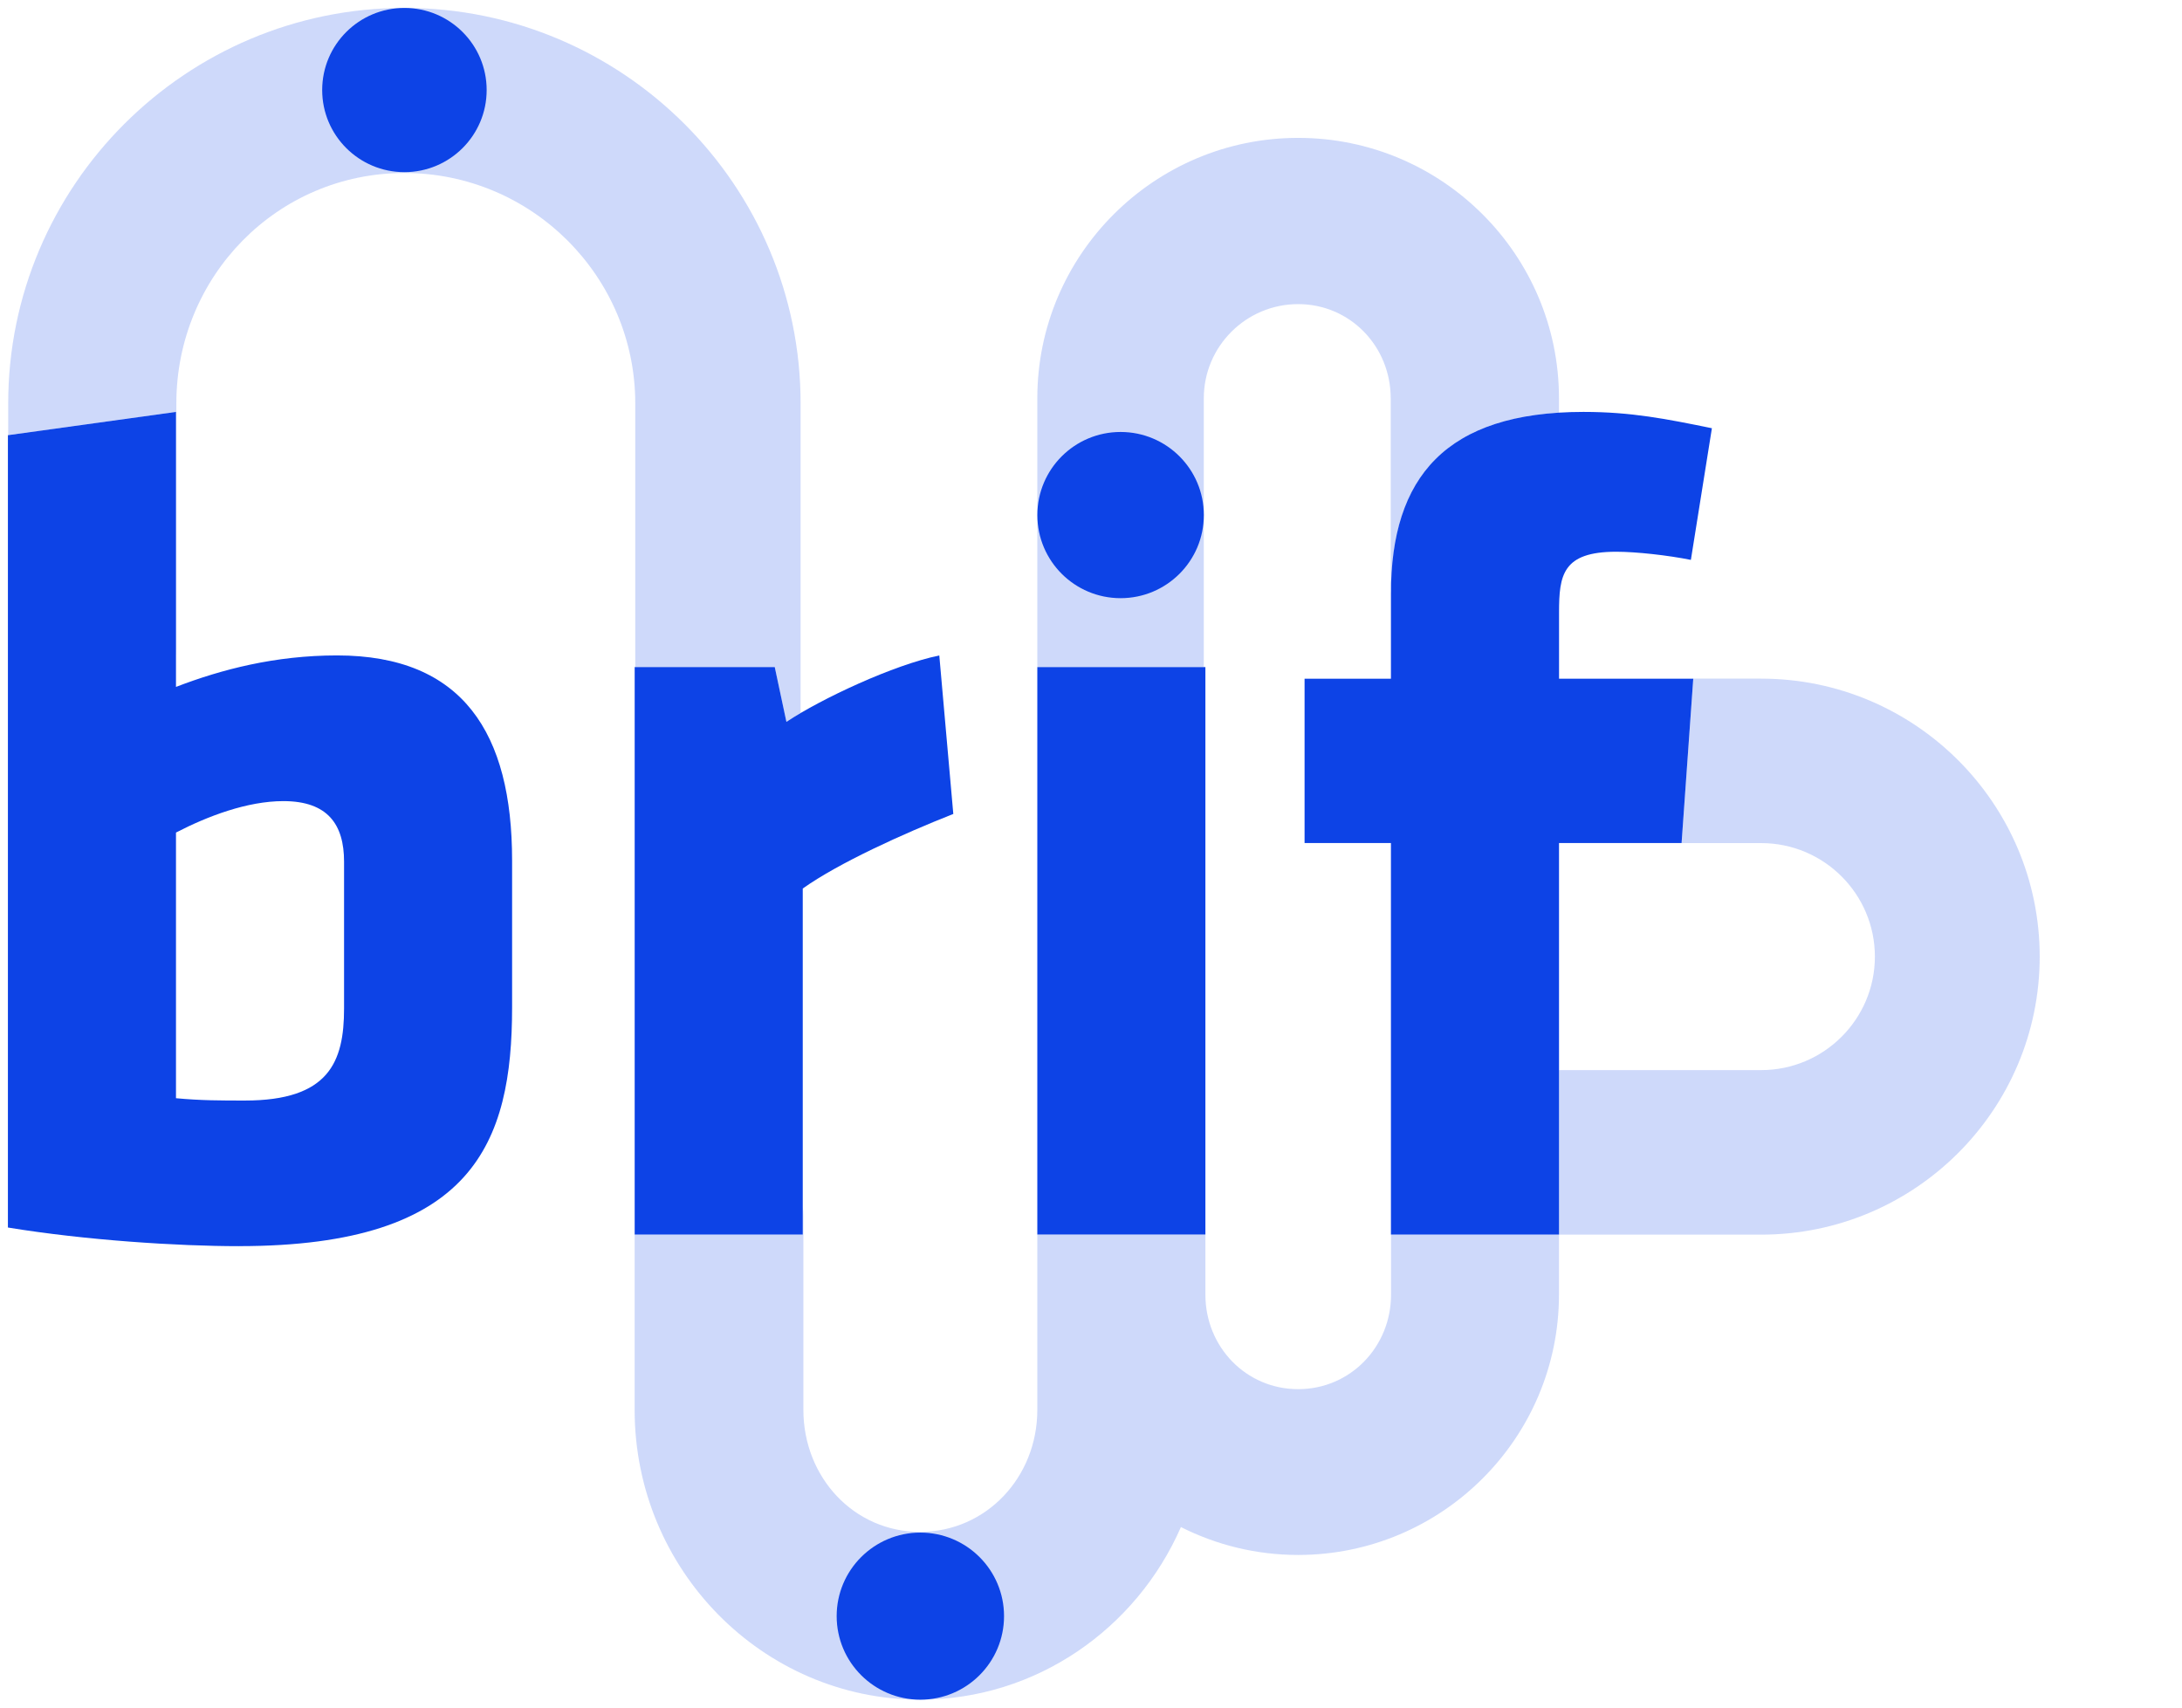 <?xml version="1.0" encoding="UTF-8"?>
<svg width="276px" height="216px" viewBox="0 0 276 216" version="1.1" xmlns="http://www.w3.org/2000/svg" xmlns:xlink="http://www.w3.org/1999/xlink">
    <title>Artboard</title>
    <g id="Artboard" stroke="none" stroke-width="1" fill="none" fill-rule="evenodd">
        <g id="Logo_brif_rgb" transform="translate(1, 1)" fill="#0D43E6" fill-rule="nonzero">
            <g id="Group" transform="translate(0, 51.104)">
                <path d="M29.228,105.529 C21.551,105.529 9.89,104.793 0,103.17 L0,2.946 L21.26,0 L21.26,34.786 C27.016,32.572 33.809,30.803 41.632,30.803 C57.578,30.803 63.775,40.677 63.775,56.742 L63.775,75.313 C63.775,92.41 58.903,105.525 29.228,105.525 L29.228,105.529 Z M21.26,86.814 C24.361,87.109 27.016,87.109 29.971,87.109 C40.598,87.109 42.52,82.245 42.52,75.467 L42.52,56.897 C42.52,52.183 40.453,49.233 34.843,49.233 C30.267,49.233 25.249,51.146 21.26,53.21 L21.26,86.814 Z" id="Shape"></path>
                <path d="M100.54,60.284 L100.54,104.057 L79.28,104.057 L79.28,32.281 L96.998,32.281 L98.473,39.209 C102.903,36.263 112.056,31.99 117.811,30.808 L119.583,50.856 C113.235,53.36 105.112,57.043 100.54,60.288 L100.54,60.284 Z" id="Path"></path>
                <polygon id="Path" points="130.21 104.057 130.21 32.281 151.47 32.281 151.47 104.057"></polygon>
                <path d="M212.887,18.72 C209.937,18.129 205.948,17.688 203.439,17.688 C196.65,17.688 196.203,20.639 196.203,25.353 L196.203,33.754 L213.178,33.754 L211.703,54.538 L196.199,54.538 L196.199,104.057 L174.939,104.057 L174.939,54.538 L164.015,54.538 L164.015,33.754 L174.939,33.754 L174.939,22.993 C174.939,8.255 181.878,-2.83748995e-14 199.295,-2.83748995e-14 C205.351,-2.83748995e-14 209.777,0.887 215.537,2.064 L212.878,18.72 L212.887,18.72 Z" id="Path"></path>
            </g>
            <path d="M174.915,49.378 L174.915,73.07 C174.915,73.296 174.934,73.516 174.953,73.736 C175.061,60.129 181.187,52.146 196.194,51.203 L196.194,49.378 C196.194,31.216 181.394,16.441 163.202,16.441 C145.01,16.441 130.21,31.216 130.21,49.378 L130.21,83.108 C130.21,83.202 130.22,83.296 130.224,83.39 L151.254,83.39 C151.254,83.296 151.268,83.202 151.268,83.108 L151.268,49.378 C151.268,42.811 156.62,37.469 163.197,37.469 C169.775,37.469 174.91,42.811 174.91,49.378 L174.915,49.378 Z" id="Path" opacity="0.2"></path>
            <path d="M221.776,84.839 L196.203,84.839 L196.203,84.858 L213.178,84.858 L211.703,105.642 L196.199,105.642 C196.199,105.642 221.772,105.647 221.772,105.647 C229.703,105.647 236.153,112.087 236.153,120.005 C236.153,127.922 229.703,134.363 221.772,134.363 L196.199,134.363 L196.199,155.166 L194.836,155.166 C194.888,155.166 194.939,155.175 194.991,155.175 L221.776,155.175 C241.199,155.175 257,139.4 257,120.009 C257,100.618 241.199,84.844 221.776,84.844 L221.776,84.839 Z" id="Path" opacity="0.2"></path>
            <path d="M174.953,155.161 L174.953,162.764 C174.953,169.359 169.808,174.721 163.202,174.721 C156.596,174.721 151.47,169.359 151.47,162.764 L151.47,155.161 L130.21,155.161 L130.21,177.348 C130.21,185.856 123.75,192.775 115.373,192.775 C106.996,192.775 100.62,185.856 100.62,177.348 L100.62,152.834 C100.62,152.417 100.587,152.009 100.535,151.601 L100.535,155.156 L79.275,155.156 L79.275,177.343 C79.275,197.55 95.471,213.995 115.373,213.995 C130.083,213.995 142.755,205.013 148.374,192.165 C152.837,194.417 157.869,195.693 163.202,195.693 C181.394,195.693 196.194,180.917 196.194,162.755 L196.194,155.152 L174.953,155.152 L174.953,155.161 Z" id="Path" opacity="0.2"></path>
            <path d="M79.355,83.385 L96.993,83.385 L98.468,90.313 C99.004,89.957 99.61,89.581 100.268,89.192 L100.268,50.035 C100.268,22.445 77.786,0 50.15,0 C22.515,0 0.038,22.449 0.038,50.035 L0.038,54.045 L21.26,51.104 L21.26,81.95 C21.288,81.659 21.307,81.368 21.307,81.073 L21.307,50.035 C21.307,33.96 34.054,20.883 50.155,20.883 C66.256,20.883 79.355,33.96 79.355,50.035 L79.355,83.38 L79.355,83.385 Z" id="Path" opacity="0.2"></path>
            <ellipse id="Oval" cx="50.155" cy="10.39" rx="10.402" ry="10.385"></ellipse>
            <ellipse id="Oval" cx="140.744" cy="64.154" rx="10.529" ry="10.512"></ellipse>
            <ellipse id="Oval" cx="115.415" cy="203.432" rx="10.585" ry="10.568"></ellipse>
        </g>
    </g>
</svg>